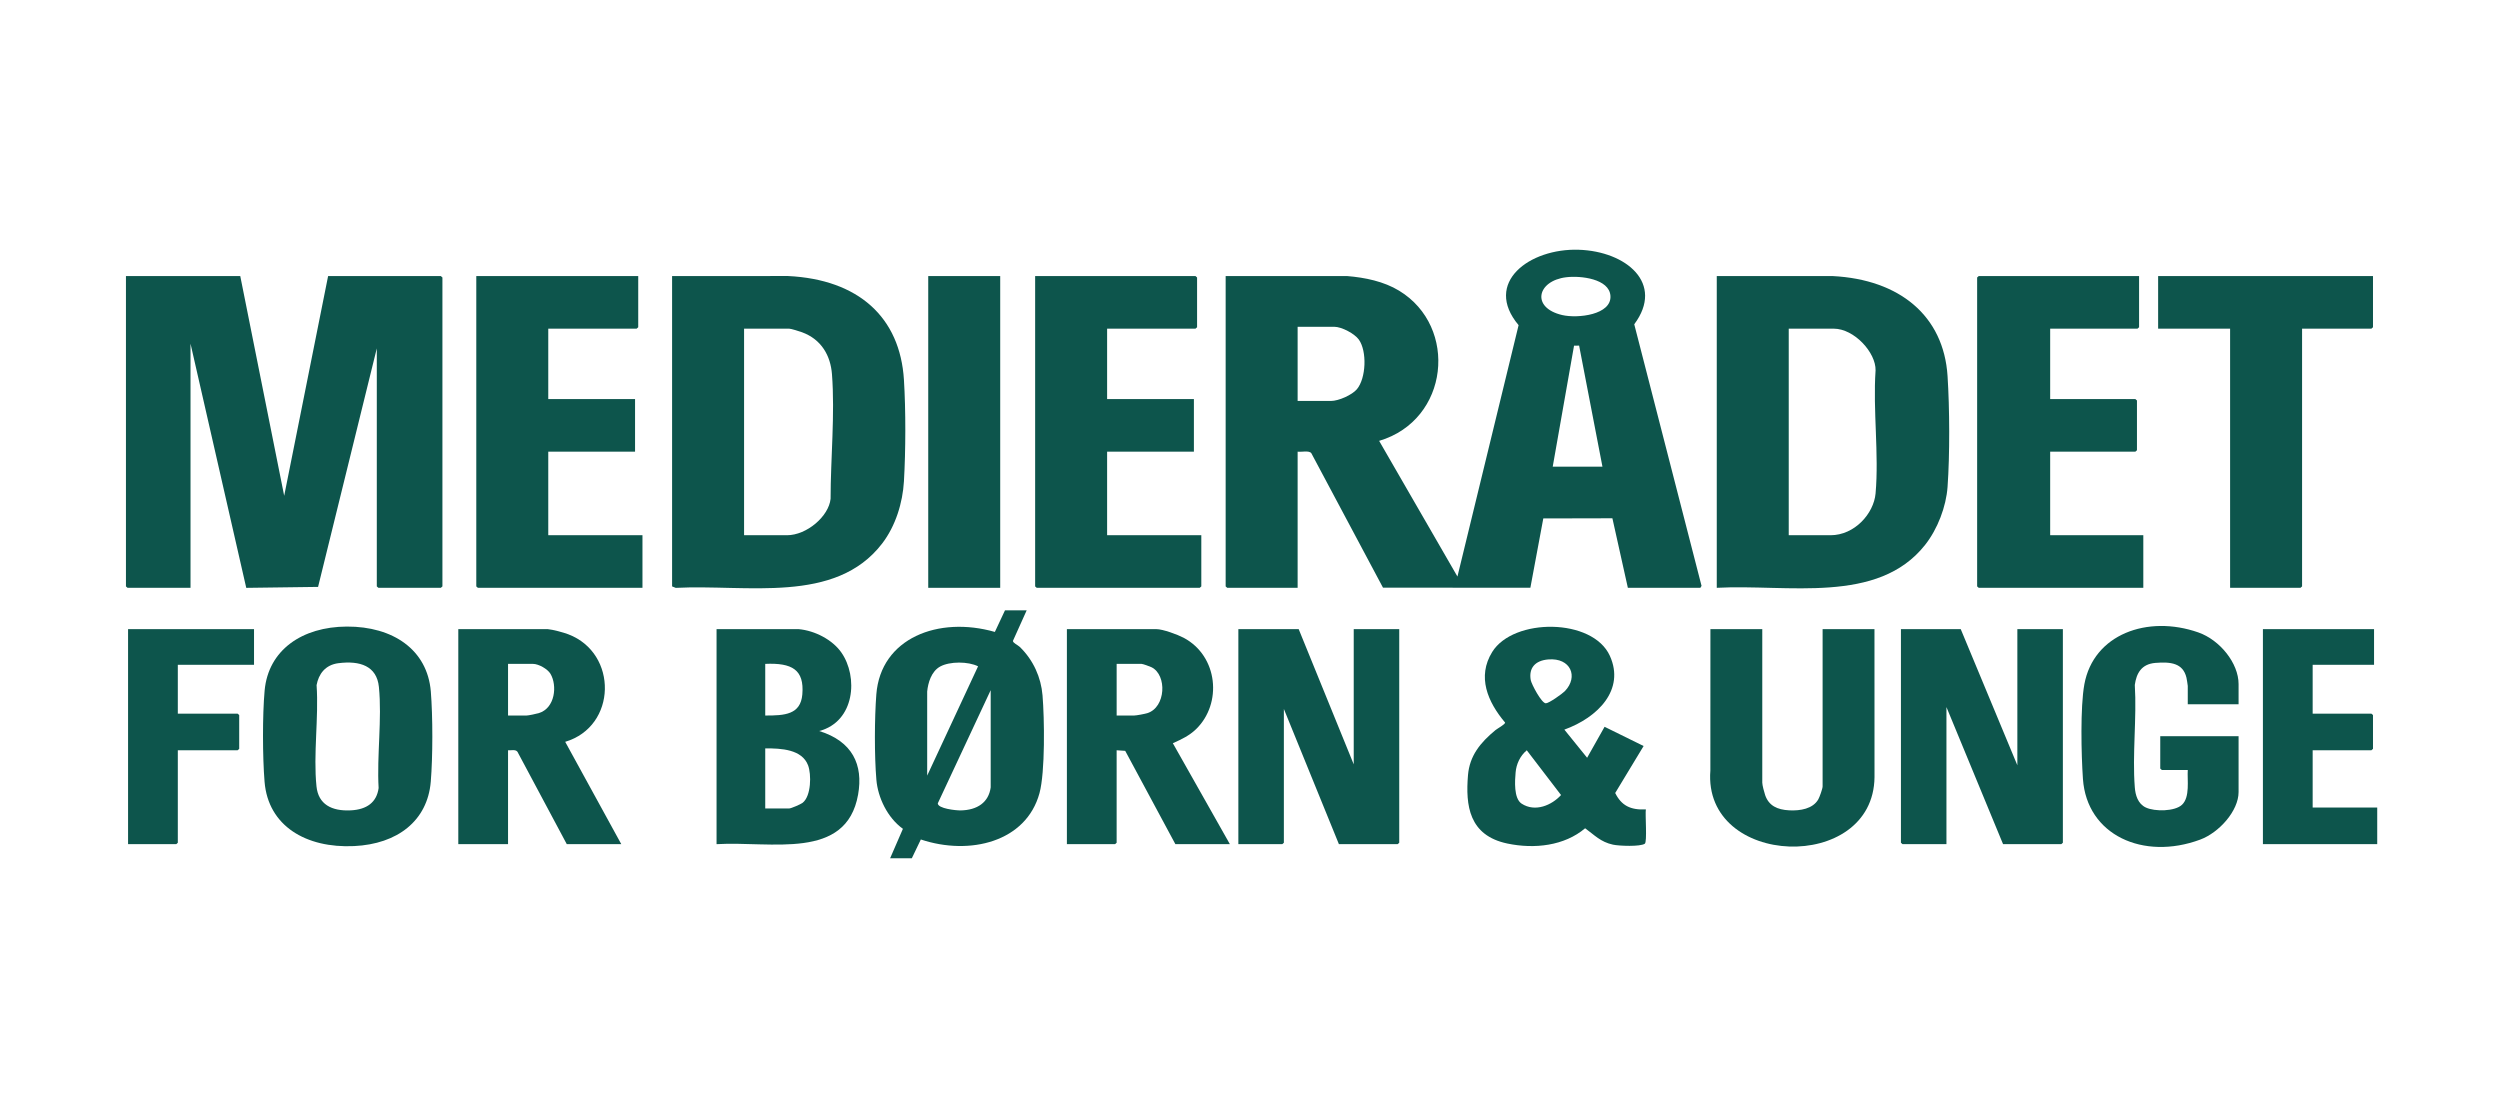 <svg width="647" height="287" viewBox="0 0 647 287" fill="none" xmlns="http://www.w3.org/2000/svg">
<g clip-path="url(#clip0_354_203)">
<path d="M421.29 152.127L417.288 134.129L399.406 134.171L396.062 152.103L357.921 152.091L339.365 117.276C338.755 116.521 336.818 117.033 335.826 116.892V152.129H317.611L317.2 151.765V71.449L348.575 71.439C353.305 71.825 358.135 72.829 362.098 75.237C377.471 84.579 375.071 108.715 356.921 114.095L377.186 149.211L393.013 84.151C383.773 73.159 395.851 64.219 408.566 64.635C420.857 65.035 430.828 73.33 422.944 83.925L440.36 151.626L440.053 152.127H421.29ZM405.336 71.752C397.787 72.659 396.177 79.648 404.301 81.536C408.322 82.472 417.129 81.473 416.781 76.54C416.471 72.18 409.16 71.293 405.336 71.752ZM335.826 103.767H344.455C346.463 103.767 349.936 102.195 351.166 100.729C353.563 97.869 353.809 90.878 351.67 87.889C350.593 86.382 347.268 84.569 345.277 84.569H335.826V103.767ZM401.841 120.778H414.715L408.676 89.444L407.361 89.463L401.844 120.778H401.841Z" fill="#0D554C"/>
<path d="M62.18 71.446L73.548 128.314L84.915 71.446H114.088L114.499 71.811V151.762L114.088 152.127H97.927L97.516 151.762V90.158L82.319 151.889L63.73 152.137L49.306 88.943V152.127H33.007L32.596 151.762V71.446H62.18Z" fill="#0D554C"/>
<path d="M173.939 71.446L203.945 71.436C222.212 72.328 232.936 82.144 233.939 98.29C234.429 106.18 234.399 116.657 233.939 124.557C233.618 130.083 231.802 136.108 228.285 140.683C216.178 156.441 193.24 151.187 174.882 152.139L173.937 151.763V71.446H173.939ZM192.566 138.518H203.66C208.793 138.518 214.485 133.624 214.956 129.099C214.962 118.686 216.112 107.189 215.312 96.829C214.948 92.127 212.666 87.857 207.544 85.981C206.917 85.752 204.723 85.053 204.208 85.053H192.566V138.516V138.518Z" fill="#0D554C"/>
<path d="M444.299 152.127V71.446H474.29C491.624 72.336 503.027 81.74 504.027 97.315C504.567 105.704 504.627 117.651 504.027 126.013C503.663 131.08 501.485 136.88 498.212 141.024C485.968 156.528 462.575 151.131 444.299 152.125V152.127ZM462.925 138.518H473.745C479.993 138.518 484.94 132.885 485.398 127.714C486.302 117.476 484.694 106.209 485.398 95.862C485.518 91.259 479.876 85.058 474.567 85.058H462.925V138.521V138.518Z" fill="#0D554C"/>
<path d="M553.593 71.446V84.691L553.182 85.055H530.584V103.281H552.634L553.045 103.646V116.525L552.634 116.89H530.584V138.518H554.689V152.127H512.094L511.683 151.762V71.811L512.094 71.446H553.593Z" fill="#0D554C"/>
<path d="M165.174 71.446V84.691L164.763 85.055H141.891V103.281H164.352V116.89H141.891V138.518H166.27V152.127H123.675L123.264 151.762V71.446H165.174Z" fill="#0D554C"/>
<path d="M286.521 85.055V103.281H308.982V116.89H286.521V138.518H310.9V151.762L310.489 152.127H268.305L267.894 151.762V71.446H309.393L309.804 71.811V84.691L309.393 85.055H286.521Z" fill="#0D554C"/>
<path d="M614.13 71.446V84.691L613.719 85.055H595.777V151.762L595.366 152.127H577.15V85.055H558.524V71.446H614.13Z" fill="#0D554C"/>
<path d="M507.438 162.82L522.092 198.057V162.82H533.871V218.105L533.46 218.47H518.394L503.74 182.99V218.47H492.372L491.961 218.105V162.82H507.438Z" fill="#0D554C"/>
<path d="M336.1 162.82L350.344 197.814V162.82H362.123V218.105L361.712 218.47H346.509L332.265 183.476V218.105L331.855 218.47H320.487V162.82H336.1Z" fill="#0D554C"/>
<path d="M265.703 157.959L262.145 165.865C262.156 166.419 263.424 166.939 263.931 167.43C267.448 170.839 269.423 175.332 269.806 179.957C270.302 185.894 270.51 199.797 269.023 205.26C265.585 217.882 250.993 221.493 238.311 217.257L235.98 222.118H230.364L233.673 214.499C229.644 211.602 227.203 206.395 226.809 201.823C226.283 195.714 226.319 185.836 226.795 179.702C227.924 165.128 242.893 159.366 257.471 163.544L260.087 157.962H265.703V157.959ZM239.954 178.98V200.73L253.124 172.443C250.577 171.16 245.811 171.136 243.326 172.492C241.025 173.748 240.171 176.718 239.954 178.978V178.98ZM256.39 203.768V178.616L242.699 207.906C242.718 209.272 247.424 209.755 248.594 209.736C252.908 209.666 255.872 207.668 256.392 203.768H256.39Z" fill="#0D554C"/>
<path d="M404.854 188.825L410.746 196.11L415.266 188.093L425.368 193.07L418.013 205.228C419.619 208.46 421.933 209.668 425.946 209.476C425.741 210.735 426.324 217.916 425.675 218.353C424.478 219.158 419.027 218.939 417.444 218.599C414.233 217.911 412.642 216.101 410.231 214.356C404.865 218.898 397.135 219.782 390.109 218.307C380.147 216.212 379.265 208.448 379.917 200.601C380.33 195.624 383.075 192.205 387.044 188.941C387.556 188.521 389.523 187.473 389.526 187.009C384.987 181.634 382.223 175.128 386.181 168.735C391.679 159.855 412.19 159.896 416.638 169.743C420.594 178.499 413.551 185.68 404.854 188.827V188.825ZM400.688 170.662C397.215 170.953 395.61 172.951 396.155 176.006C396.341 177.043 398.94 181.996 400.053 182.015C400.85 182.03 404.359 179.522 404.994 178.861C408.566 175.133 406.492 170.176 400.688 170.662ZM395.13 194.173C393.377 195.646 392.432 197.753 392.243 199.872C392.054 201.991 391.712 206.628 393.799 207.986C397.33 210.283 401.633 208.358 403.997 205.758L395.13 194.173Z" fill="#0D554C"/>
<path d="M141.754 162.82C143.118 162.941 145.789 163.665 147.09 164.161C159.959 169.06 159.693 187.984 146.274 191.984L160.791 218.47H146.684L133.917 194.56C133.405 193.872 132.287 194.246 131.482 194.168V218.47H118.608V162.82H141.754ZM131.482 185.177H136.275C136.774 185.177 138.826 184.737 139.417 184.562C143.693 183.291 144.266 177.381 142.447 174.356C141.724 173.153 139.423 171.811 137.919 171.811H131.482V185.177Z" fill="#0D554C"/>
<path d="M318.295 218.47H304.189L291.205 194.319L288.986 194.169V218.105L288.575 218.47H276.112V162.82H299.258C300.967 162.82 304.791 164.241 306.325 165.055C315.247 169.787 316.373 182.079 309.536 188.708C307.796 190.394 305.791 191.335 303.531 192.343L318.295 218.472V218.47ZM288.986 185.177H293.506C294.095 185.177 296.272 184.766 296.924 184.565C301.715 183.08 302.093 174.701 298.009 172.679C297.582 172.467 295.763 171.811 295.426 171.811H288.989V185.177H288.986Z" fill="#0D554C"/>
<path d="M206.673 162.82C210.957 163.204 215.438 165.6 217.712 168.822C222.174 175.143 221.259 186.764 212.012 189.187C220.594 191.848 223.453 197.894 222.075 205.646C219.027 222.805 199.587 217.627 185.444 218.47V162.82H206.673ZM198.044 185.177C203.044 185.192 207.199 184.961 207.643 179.719C208.19 173.286 204.95 171.505 198.044 171.811V185.177ZM198.044 193.682V209.235H204.208C204.734 209.235 207.221 208.144 207.695 207.782C209.96 206.049 210.012 200.382 209.13 198.064C207.555 193.933 202.219 193.653 198.044 193.682Z" fill="#0D554C"/>
<path d="M89.786 162.156C101.666 162.112 110.615 168.125 111.497 178.97C112.02 185.413 112.02 195.867 111.483 202.307C110.639 212.429 102.852 218.438 91.637 218.966C79.237 219.551 69.4 213.782 68.469 202.319C67.946 195.891 67.91 185.145 68.483 178.742C69.425 168.205 78.215 162.2 89.783 162.156H89.786ZM87.589 171.631C84.146 172.074 82.458 174.46 81.932 177.306C82.516 185.746 81.048 195.199 81.908 203.522C82.384 208.13 85.786 209.974 90.802 209.719C94.938 209.508 97.486 207.644 97.987 203.945C97.505 195.52 98.896 186.083 98.058 177.772C97.51 172.348 93.149 170.922 87.589 171.634V171.631Z" fill="#0D554C"/>
<path d="M456.077 162.82V202.552C456.077 203.192 456.579 205.07 456.823 205.78C457.768 208.511 459.934 209.556 463.065 209.717C465.922 209.862 469.152 209.323 470.562 206.898C470.908 206.305 471.691 204.098 471.691 203.525V162.82H485.113L485.124 201.104C484.88 226.103 440.648 224.608 442.644 199.403L442.655 162.82H456.077Z" fill="#0D554C"/>
<path d="M258.855 71.446H240.228V152.127H258.855V71.446Z" fill="#0D554C"/>
<path d="M579.342 182.261H566.194V177.522C566.194 177.313 565.928 175.692 565.857 175.391C564.953 171.571 561.734 171.247 557.828 171.558C554.152 171.852 552.892 174.322 552.487 177.269C553.021 185.928 551.813 195.192 552.487 203.777C552.64 205.738 553.254 208.015 555.368 208.997C557.68 210.071 562.854 210.013 564.703 208.273C566.826 206.275 566.024 201.831 566.196 199.269H559.485L559.074 198.905V190.521H579.344V204.98C579.344 209.838 574.326 215.469 569.396 217.296C554.694 222.747 540.075 216.142 539.064 201.59C538.632 195.374 538.355 183 539.431 177.104C541.793 164.161 555.774 159.058 568.93 163.673C574.523 165.634 579.344 171.636 579.344 177.034V182.258L579.342 182.261Z" fill="#0D554C"/>
<path d="M614.403 162.82V172.054H598.516V184.691H613.719L614.13 185.055V193.804L613.719 194.168H598.516V208.992H615.225V218.47H585.642V162.82H614.403Z" fill="#0D554C"/>
<path d="M65.741 162.82V172.054H46.019V184.691H61.495L61.906 185.055V193.804L61.495 194.168H46.019V218.105L45.608 218.47H33.144V162.82H65.741Z" fill="#0D554C"/>
</g>
<defs>
<clipPath id="clip0_354_203">
<rect width="647" height="287" fill="white"/>
</clipPath>
</defs>
</svg>
